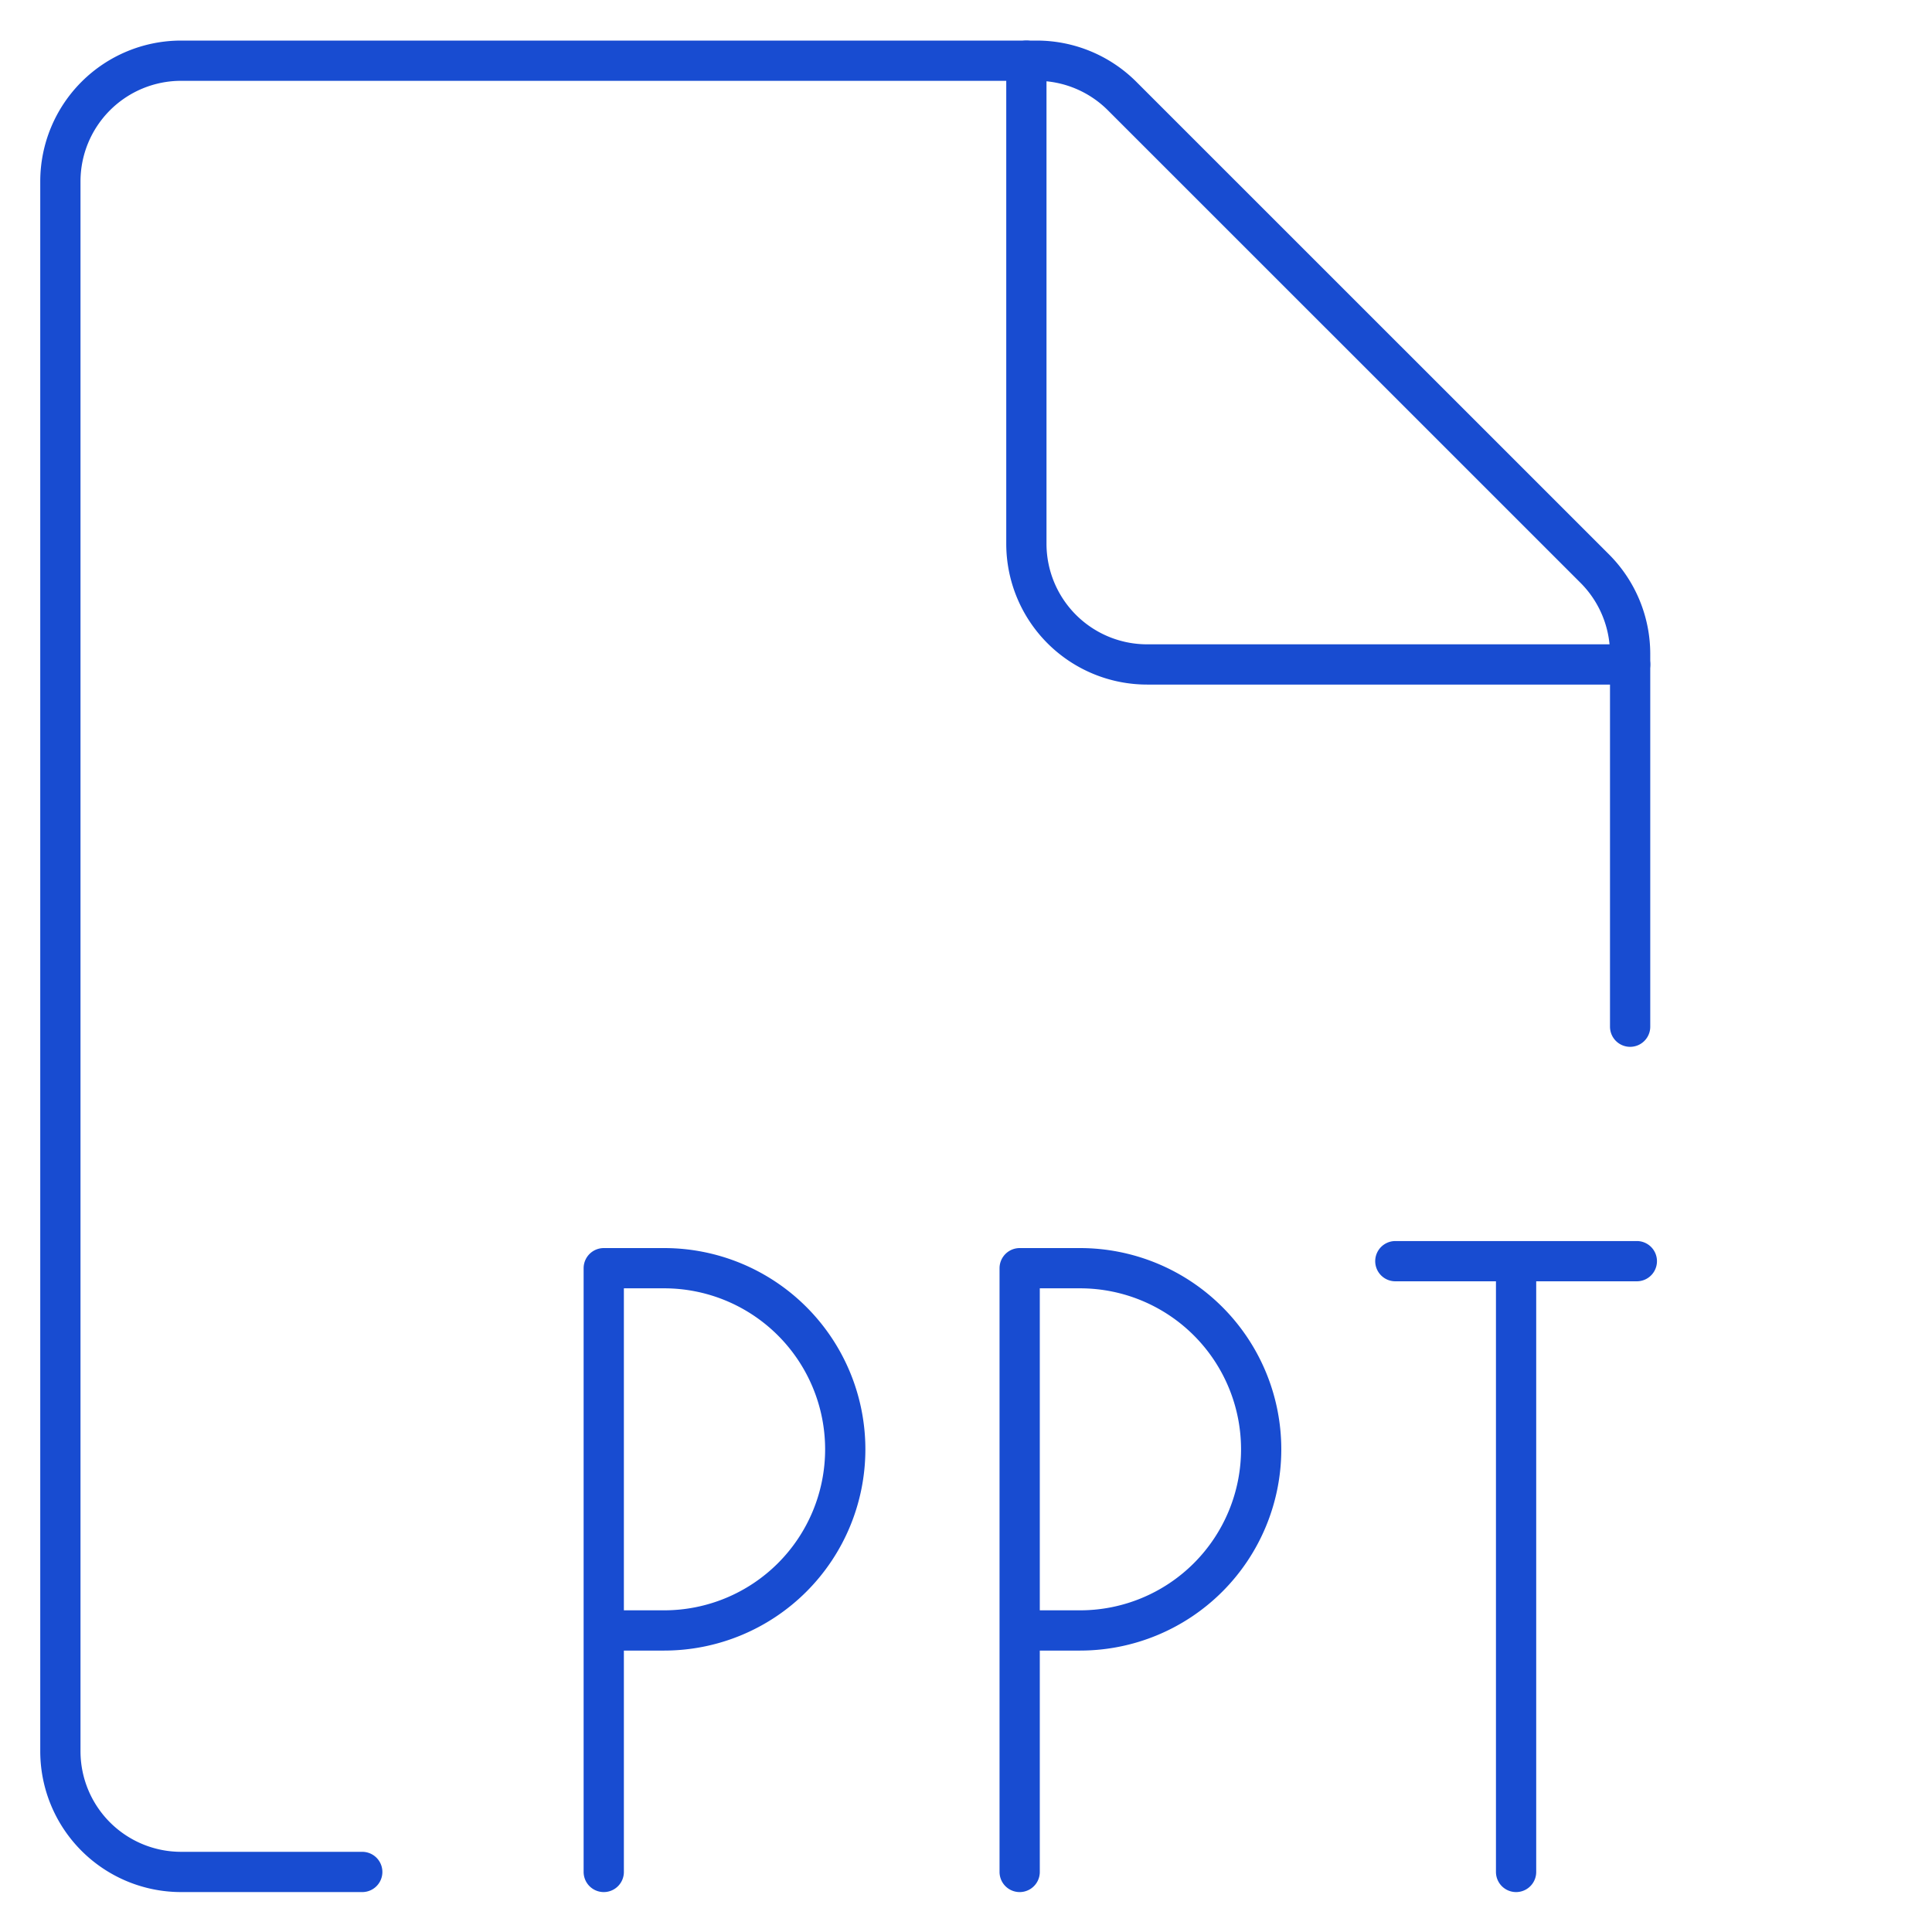 <svg xmlns="http://www.w3.org/2000/svg" width="72" height="72" fill="none" viewBox="0 0 72 72"><path stroke="#184CD1" stroke-linecap="round" stroke-linejoin="round" stroke-width="1.5" d="M13.5 69.762H6.75a4.5 4.5 0 0 1-4.5-4.5v-58.5a4.5 4.5 0 0 1 4.5-4.5h31.887a4.5 4.5 0 0 1 3.18 1.317l17.616 17.613a4.5 4.5 0 0 1 1.317 3.183v13.887"/><path stroke="#184CD1" stroke-linecap="round" stroke-linejoin="round" stroke-width="1.5" d="M60.75 24.762h-18a4.5 4.5 0 0 1-4.5-4.5v-18M22.5 69.762v-22.5M22.5 47.262h2.25a6.75 6.75 0 0 1 0 13.5H22.5M38 69.762v-22.5M38 47.262h2.25a6.75 6.75 0 0 1 0 13.5H38M56.5 69.762v-22.5M52 47h9"/></svg>